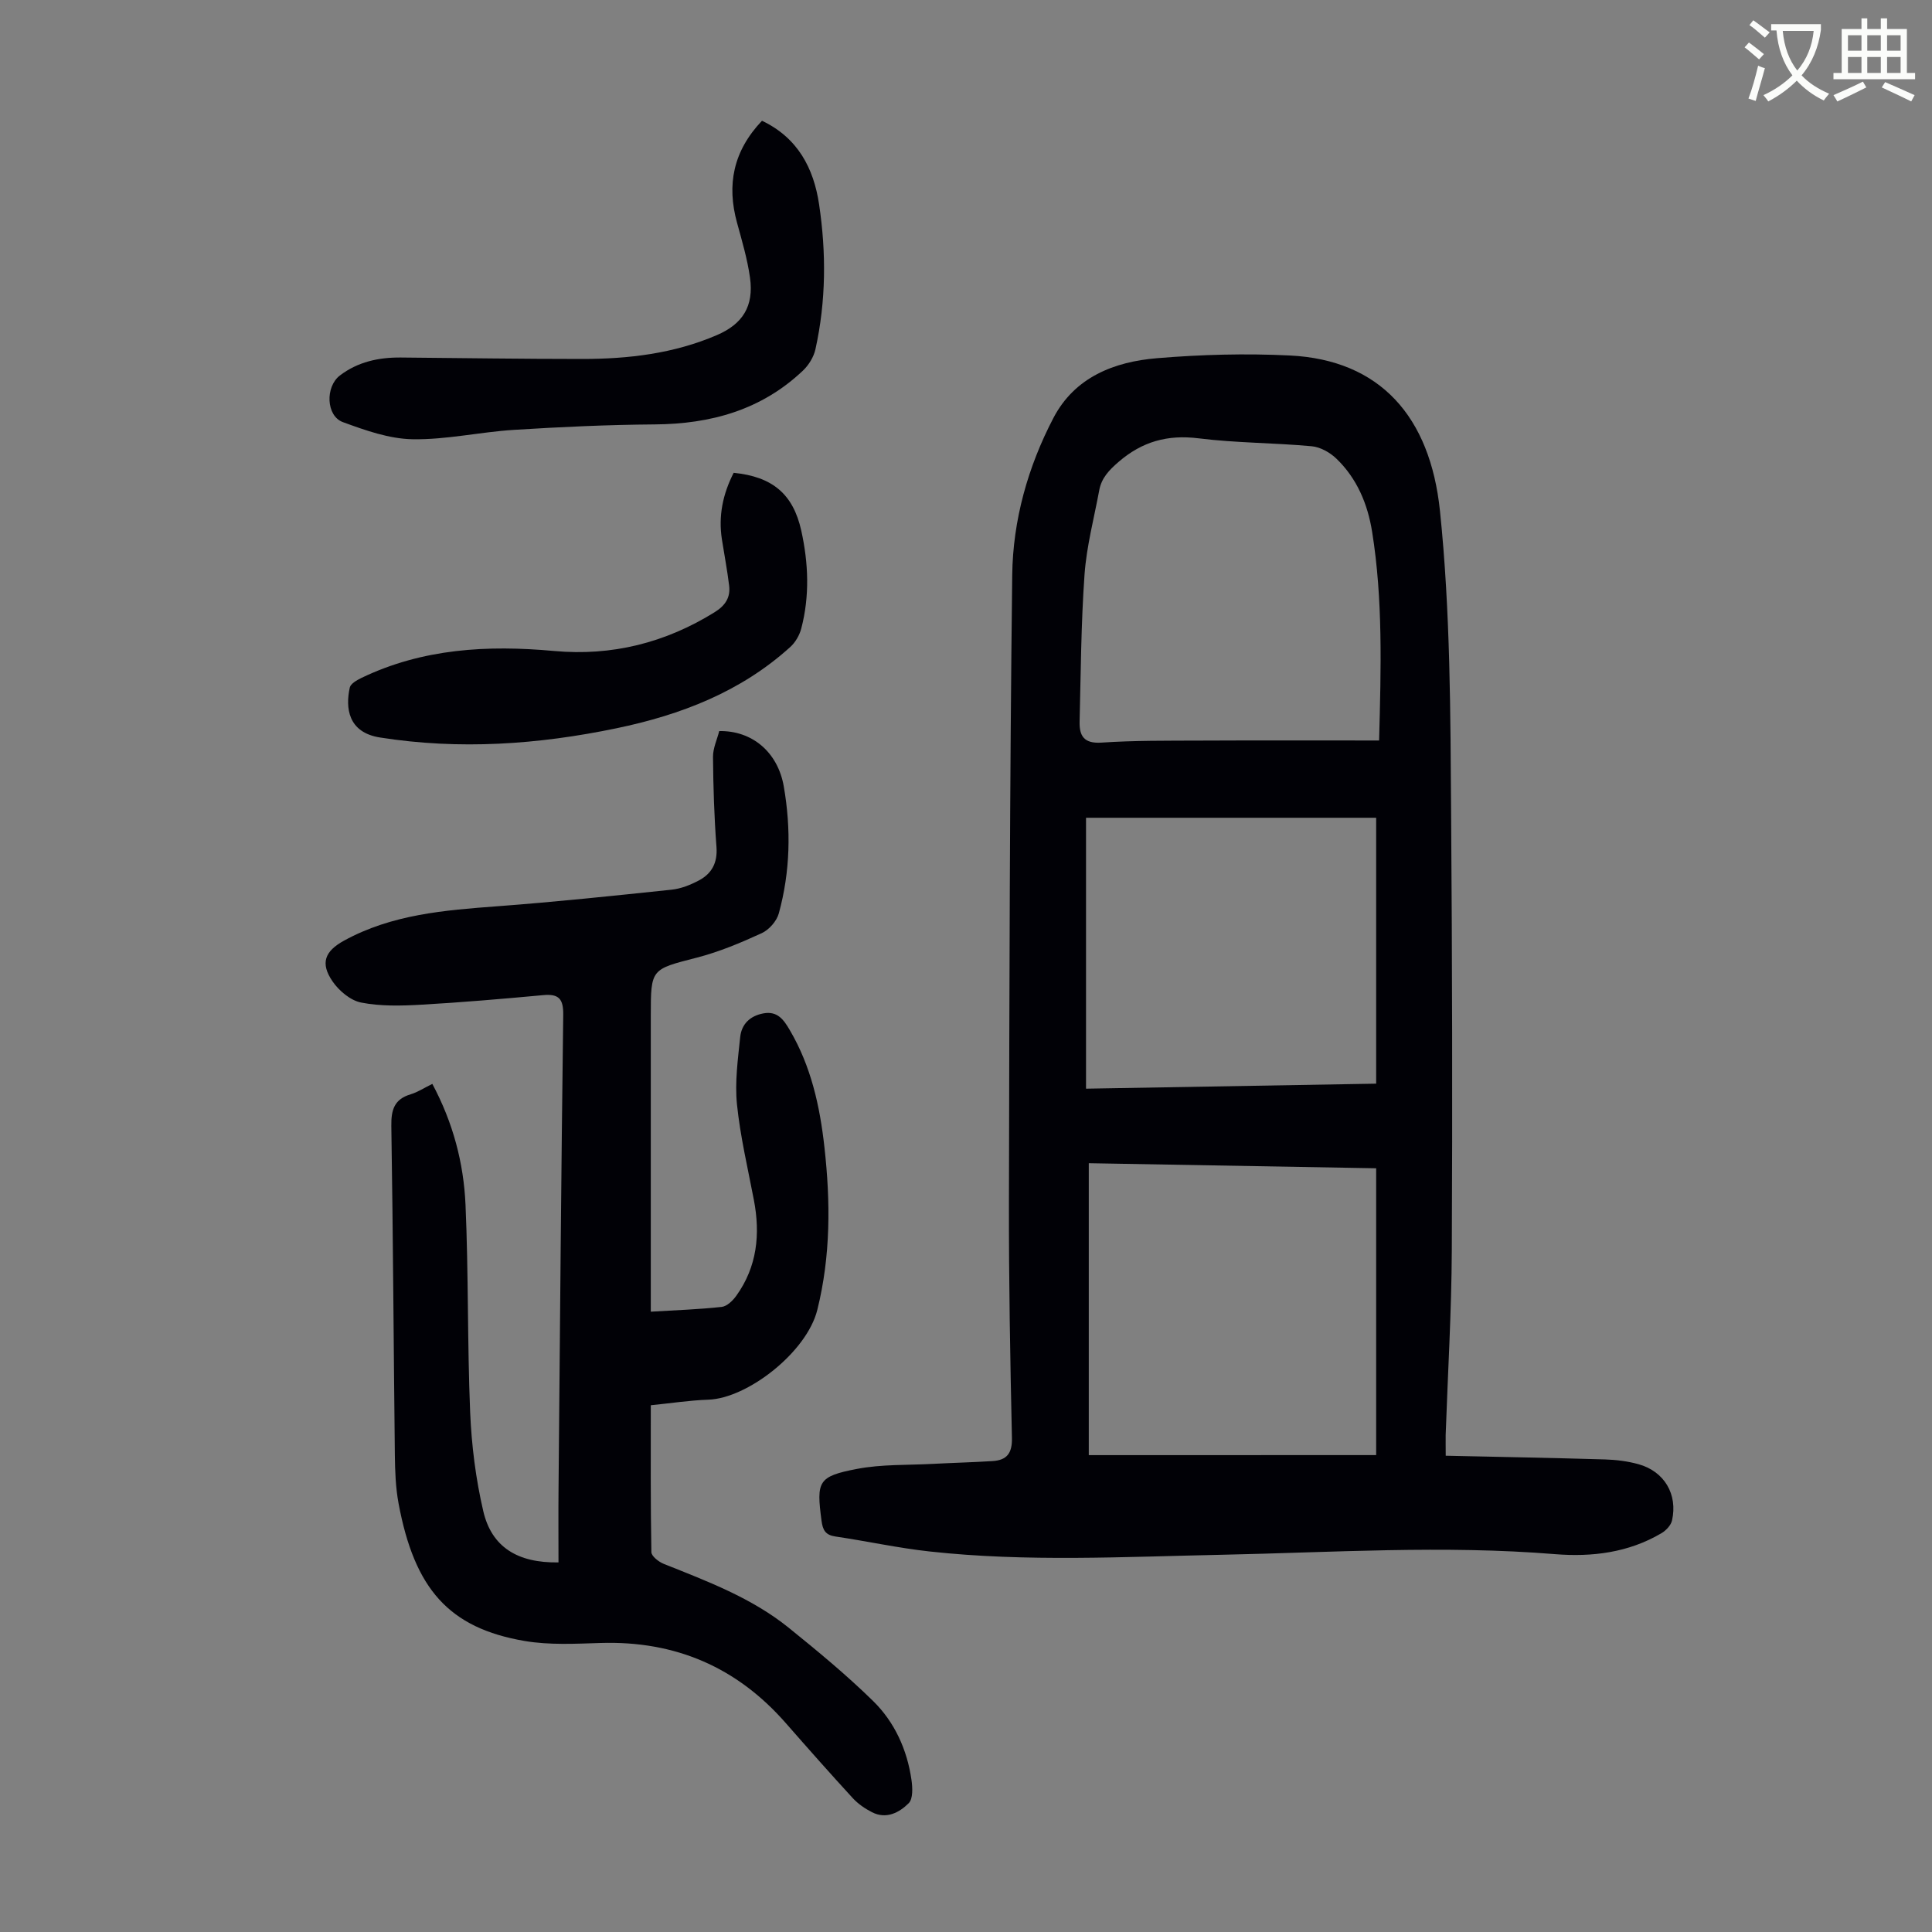 <svg enable-background="new 0 0 400 400" viewBox="0 0 400 400" xmlns="http://www.w3.org/2000/svg"><rect x="0" y="0" width="400" height="400" fill="#808080" stroke="none"/><path d="m362.1 8.8c1.1.8 2.1 1.6 3.1 2.4l-1 1.1c-1.3-1.1-2.3-2-3-2.5zm1.9 4.8c.5.2.9.4 1.4.5-.6 2.3-1.3 4.5-1.9 6.8l-1.5-.5c.8-2.1 1.4-4.3 2-6.8zm-1-9.4c1.3.9 2.4 1.8 3.4 2.5l-1 1.1c-1.4-1.2-2.4-2.1-3.2-2.6zm3.7 2.2v-1.4h10.3v1.2c-.5 3.6-1.8 6.8-4 9.4 1.5 1.6 3.4 2.8 5.7 3.8-.3.4-.7.8-1.1 1.4-2.3-1.1-4.1-2.5-5.6-4.1-1.6 1.6-3.6 3.1-5.9 4.3-.3-.5-.7-.9-1-1.3 2.4-1.1 4.4-2.5 6-4.1-1.9-2.5-3-5.6-3.3-9.3h-1.1zm8.8 0h-6.4c.3 3.3 1.3 6 3 8.2 2-2.3 3.1-5.1 3.4-8.2z" fill="#fbfcfa"/><path d="m385.3 3.8h1.3v2.2h2.8v-2.2h1.3v2.2h4.1v9.1h1.7v1.3h-16.9v-1.3h1.7v-9.1h4.1v-2.2zm.4 13.1.7 1.2c-1.8.9-3.8 1.9-6 2.9-.2-.4-.5-.8-.8-1.3 2.3-1 4.3-1.9 6.1-2.8zm-3.1-6.4h2.8v-3.2h-2.8zm0 4.6h2.8v-3.3h-2.8zm4-4.6h2.8v-3.2h-2.8zm0 4.6h2.8v-3.3h-2.8zm3.7 1.9c2.1.9 4.1 1.8 6.1 2.7l-.7 1.3c-2.2-1.1-4.2-2-6.1-2.9zm3.2-9.7h-2.8v3.2h2.8zm-2.8 7.8h2.8v-3.3h-2.8z" fill="#fbfcfa"/><g fill="#010106"><path d="m299.32 301.39c11.32.25 22.15.45 32.98.77 2.33.07 4.71.37 6.94.99 5.34 1.48 8.16 6.24 6.93 11.66-.23 1-1.24 2.06-2.18 2.62-6.82 4.03-14.38 4.96-22.04 4.34-23.04-1.88-46.06-.35-69.08.13-20.13.41-40.27 1.52-60.36-.68-6.54-.71-13-2.14-19.52-3.1-2.07-.3-2.64-1.29-2.9-3.26-1.08-8.16-.76-9.19 7.35-10.74 5.11-.98 10.45-.76 15.68-1.04 4.12-.22 8.25-.32 12.37-.58 2.94-.18 4.09-1.59 4.02-4.78-.36-16.23-.65-32.46-.62-48.69.09-43.33.16-86.65.68-129.98.14-11.35 3.24-22.39 8.53-32.52 4.42-8.46 12.6-11.64 21.46-12.37 9.12-.76 18.35-1.01 27.49-.56 18.68.92 29.05 12.63 31.08 32.18 2.18 21 2.16 42.01 2.31 63.04.22 30 .29 60.01.14 90.01-.06 12.75-.83 25.51-1.27 38.26-.02 1.21.01 2.41.01 4.3zm-13.79-148.08c.4-15.17.79-29.25-1.45-43.23-.92-5.73-3.13-11.02-7.38-15.11-1.33-1.29-3.34-2.42-5.14-2.58-7.79-.72-15.66-.67-23.41-1.64-6.44-.8-11.68.67-16.56 4.88-1.97 1.7-3.53 3.33-4 5.85-1.08 5.82-2.63 11.61-3.05 17.48-.72 10.12-.77 20.3-1.02 30.45-.07 2.96.91 4.58 4.53 4.34 6.79-.46 13.63-.39 20.45-.42 12.2-.06 24.37-.02 37.03-.02zm-.61 147.95c0-20.12 0-39.61 0-59.38-19.86-.35-39.78-.71-59.5-1.05v60.44c20-.01 39.49-.01 59.5-.01zm-60.07-131.95v56.09c20.48-.35 40.35-.7 60.07-1.04 0-18.51 0-36.68 0-55.05-20.39 0-40.26 0-60.07 0z"/><path d="m89.51 224.41c4.3 8.04 6.49 16.4 6.87 25.02.63 14.3.37 28.64.96 42.95.29 6.87 1.16 13.81 2.72 20.5 1.73 7.42 7.09 10.74 15.57 10.6 0-5.11-.04-10.23.01-15.35.29-32.68.55-65.36.97-98.04.04-3.29-.92-4.36-4.14-4.06-8.46.78-16.92 1.51-25.4 1.99-4.09.23-8.31.33-12.29-.45-2.21-.43-4.58-2.42-5.92-4.37-2.6-3.78-1.63-6.25 2.35-8.44 9.91-5.45 20.8-6.31 31.78-7.13 12.04-.9 24.06-2.17 36.06-3.43 1.93-.2 3.9-.99 5.64-1.91 2.66-1.41 3.89-3.64 3.65-6.9-.47-6.2-.67-12.44-.72-18.66-.02-1.81.85-3.64 1.29-5.37 6.79-.12 12.13 4.33 13.37 11.49 1.52 8.79 1.34 17.63-1.04 26.27-.44 1.6-2.03 3.4-3.55 4.09-4.33 1.99-8.79 3.86-13.39 5.05-9.51 2.45-9.56 2.26-9.56 12.01v57.43 3.87c5.15-.31 9.94-.47 14.68-.99 1.09-.12 2.3-1.3 3.02-2.3 4.32-6.02 5-12.75 3.64-19.85-1.26-6.59-2.82-13.15-3.5-19.8-.46-4.57.19-9.29.67-13.92.28-2.65 2-4.38 4.8-4.9 2.95-.55 4.24 1.37 5.46 3.45 4.41 7.49 6.24 15.76 7.18 24.26 1.26 11.28 1.31 22.46-1.47 33.66-2.17 8.77-14.47 18.35-22.59 18.61-3.88.13-7.75.74-11.89 1.15 0 10.3-.06 20.35.12 30.41.02.85 1.52 2.02 2.58 2.44 9.04 3.61 18.2 7.04 25.87 13.23 5.99 4.84 11.96 9.77 17.45 15.15 4.46 4.37 7.05 10.07 7.95 16.33.23 1.6.34 3.92-.57 4.83-1.95 1.95-4.64 3.38-7.6 1.87-1.45-.74-2.88-1.72-3.98-2.91-4.69-5.11-9.29-10.31-13.86-15.53-10.15-11.6-22.89-17.07-38.31-16.6-5.25.16-10.62.46-15.75-.41-15.75-2.68-22.83-10.84-26.12-28.47-.61-3.28-.73-6.68-.77-10.02-.26-22.72-.37-45.44-.73-68.16-.05-3.34.62-5.53 4.01-6.54 1.46-.44 2.8-1.33 4.48-2.15z"/><path d="m157.76 25c7.42 3.53 10.7 9.82 11.82 17.29 1.5 10.01 1.45 20.08-.75 30.01-.35 1.6-1.39 3.29-2.59 4.43-8.59 8.15-19.07 11.06-30.71 11.14-9.72.07-19.45.52-29.15 1.13-7.01.44-13.99 2.06-20.96 1.94-4.84-.08-9.78-1.84-14.42-3.54-3.5-1.28-3.68-7.32-.64-9.65 3.72-2.84 8.03-3.77 12.62-3.73 12.53.11 25.05.3 37.58.3 9.56 0 18.96-1.11 27.86-4.94 5.34-2.29 7.69-5.98 6.86-11.89-.54-3.85-1.66-7.63-2.69-11.39-2.15-7.83-.81-14.8 5.17-21.1z"/><path d="m151.9 97.89c8.04.8 12.31 4.41 13.99 11.95 1.49 6.73 1.77 13.53.01 20.26-.36 1.4-1.22 2.89-2.28 3.85-10.25 9.29-22.66 14.06-35.98 16.83-16.21 3.37-32.48 4.51-48.97 1.91-6.65-1.05-7.17-6.16-6.25-10.34.18-.8 1.45-1.52 2.36-1.97 12.71-6.13 26.16-6.86 39.95-5.6 11.94 1.09 23.04-1.69 33.26-8.05 2.18-1.36 3.27-3.04 2.97-5.49-.39-3.21-1-6.39-1.5-9.58-.74-4.8.16-9.31 2.44-13.77z"/></g></svg>